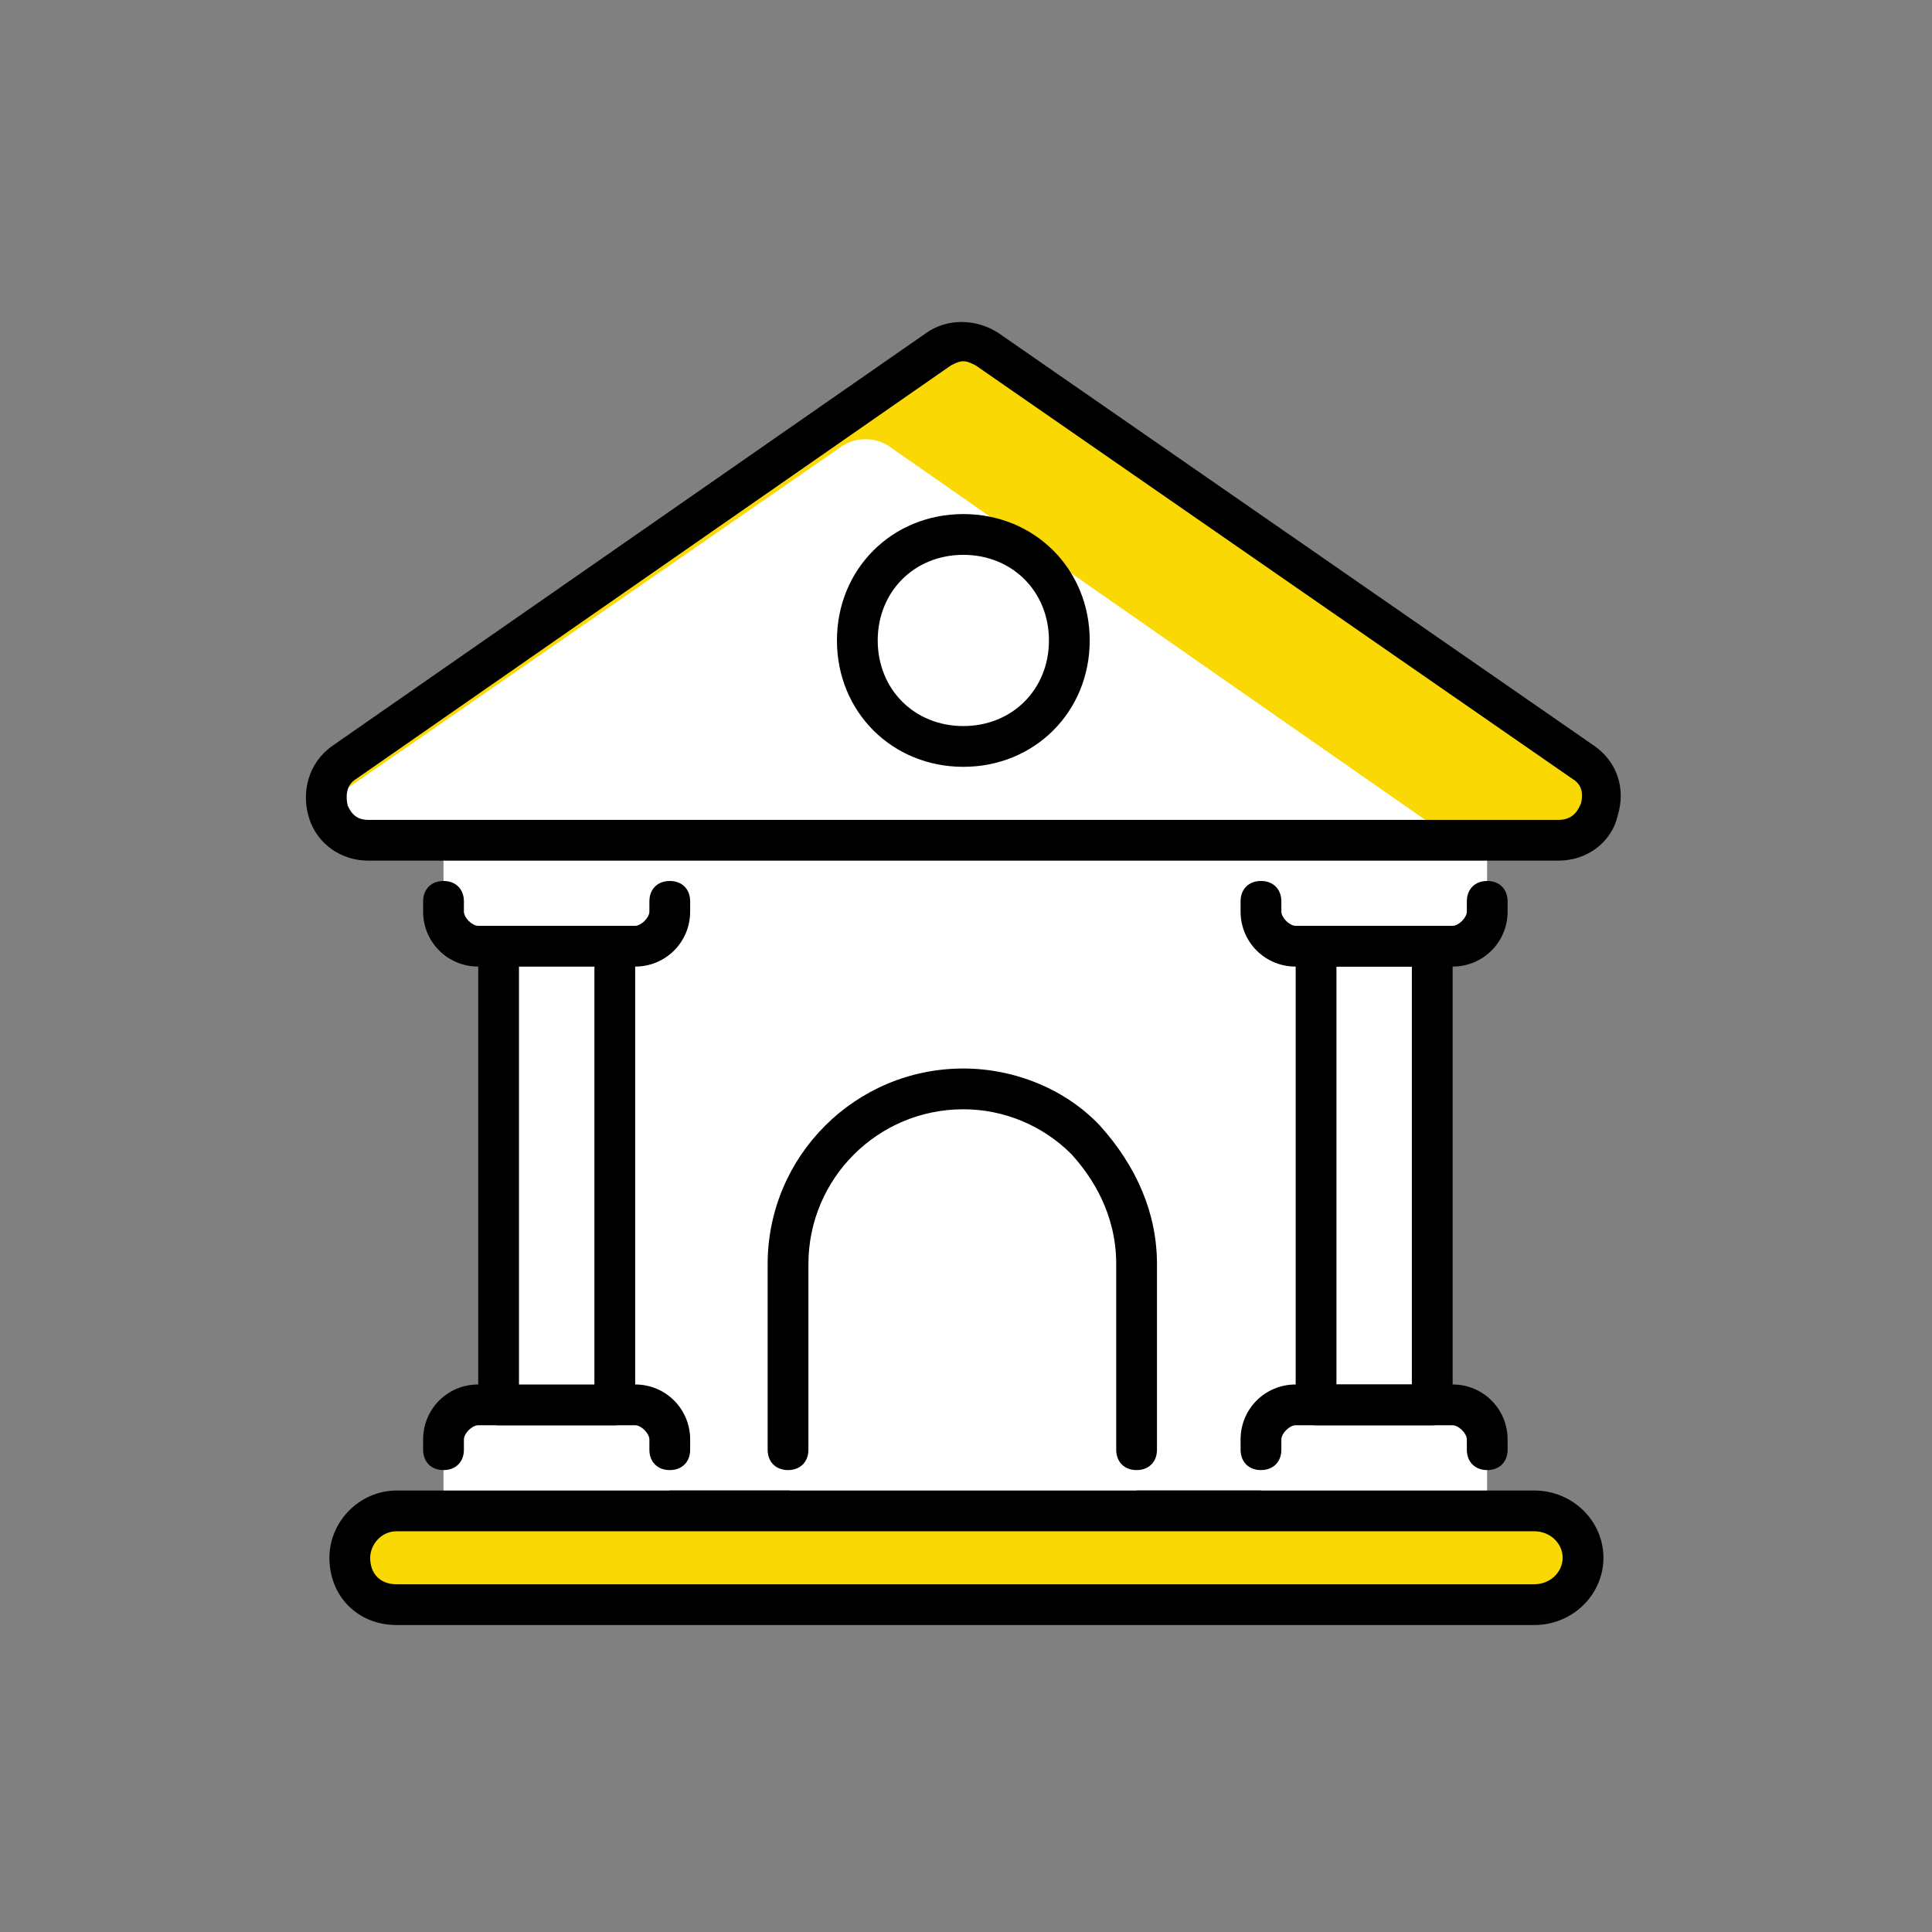 <?xml version="1.0" encoding="UTF-8"?>
<svg xmlns="http://www.w3.org/2000/svg" width="120" height="120" viewBox="0 0 120 120" fill="none">
  <rect x="0" y="0" width="120" height="120" fill="#808080" stroke="none"/>
  <path d="M32.734 51.938H87.176V93.844H33.621L32.734 51.938Z" fill="white"></path>
  <path d="M87.183 51.938V93.844H81.359C78.7 73.335 61.101 57.382 39.831 57.382H32.994L32.867 51.938C32.741 51.938 87.183 51.938 87.183 51.938Z" fill="white"></path>
  <path d="M87.184 95.112H33.629C32.996 95.112 32.363 94.606 32.363 93.846L31.477 51.938C31.477 51.559 31.603 51.305 31.857 51.052C32.11 50.799 32.363 50.672 32.743 50.672H87.184C87.944 50.672 88.451 51.179 88.451 51.938V93.846C88.451 94.606 87.944 95.112 87.184 95.112ZM34.895 92.58H85.918V53.205H34.009L34.895 92.58Z" fill="black"></path>
  <path d="M41.601 52.188V56.618C41.601 57.758 40.588 58.77 39.448 58.77H29.699C28.56 58.77 27.547 57.758 27.547 56.618V52.188H41.601Z" fill="white"></path>
  <path d="M41.601 89.411V93.842H27.547V89.411C27.547 88.271 28.56 87.258 29.699 87.258H39.448C40.588 87.258 41.601 88.271 41.601 89.411Z" fill="white"></path>
  <path d="M92.367 52.188V56.618C92.367 57.758 91.353 58.77 90.215 58.77H80.466C79.326 58.77 78.312 57.758 78.312 56.618V52.188H92.367Z" fill="white"></path>
  <path d="M92.367 89.411V93.842H78.312V89.411C78.312 88.271 79.326 87.258 80.466 87.258H90.215C91.481 87.258 92.367 88.271 92.367 89.411Z" fill="white"></path>
  <path d="M39.449 60.036H29.7C27.801 60.036 26.281 58.517 26.281 56.618V55.985C26.281 55.225 26.788 54.719 27.547 54.719C28.307 54.719 28.814 55.225 28.814 55.985V56.618C28.814 56.998 29.32 57.504 29.7 57.504H39.449C39.828 57.504 40.335 56.998 40.335 56.618V55.985C40.335 55.225 40.841 54.719 41.601 54.719C42.361 54.719 42.867 55.225 42.867 55.985V56.618C42.867 58.517 41.348 60.036 39.449 60.036Z" fill="black"></path>
  <path d="M41.601 91.31C40.841 91.31 40.335 90.804 40.335 90.044V89.411C40.335 89.031 39.828 88.525 39.449 88.525H29.7C29.32 88.525 28.814 89.031 28.814 89.411V90.044C28.814 90.804 28.307 91.31 27.547 91.31C26.788 91.31 26.281 90.804 26.281 90.044V89.411C26.281 87.512 27.801 85.992 29.7 85.992H39.449C41.348 85.992 42.867 87.512 42.867 89.411V90.044C42.867 90.804 42.361 91.31 41.601 91.31Z" fill="black"></path>
  <path d="M30.969 58.773H38.186V87.26H30.969V58.773Z" fill="white"></path>
  <path d="M81.734 58.773H88.951V87.26H81.734V58.773Z" fill="white"></path>
  <path d="M38.186 88.527H30.969C30.209 88.527 29.703 88.021 29.703 87.261V58.774C29.703 58.015 30.209 57.508 30.969 57.508H38.186C38.946 57.508 39.452 58.015 39.452 58.774V87.261C39.452 88.021 38.946 88.527 38.186 88.527ZM32.235 85.995H36.92V60.04H32.235V85.995Z" fill="black"></path>
  <path d="M90.222 60.036H80.473C78.574 60.036 77.055 58.517 77.055 56.618V55.985C77.055 55.225 77.561 54.719 78.321 54.719C79.08 54.719 79.587 55.225 79.587 55.985V56.618C79.587 56.998 80.093 57.504 80.473 57.504H90.222C90.602 57.504 91.108 56.998 91.108 56.618V55.985C91.108 55.225 91.615 54.719 92.374 54.719C93.134 54.719 93.64 55.225 93.64 55.985V56.618C93.64 58.517 92.121 60.036 90.222 60.036Z" fill="black"></path>
  <path d="M92.374 91.309C91.615 91.309 91.108 90.803 91.108 90.043V89.41C91.108 89.03 90.602 88.524 90.222 88.524H80.473C80.093 88.524 79.587 89.03 79.587 89.41V90.043C79.587 90.803 79.08 91.309 78.321 91.309C77.561 91.309 77.055 90.803 77.055 90.043V89.41C77.055 87.511 78.574 85.992 80.473 85.992H90.222C92.121 85.992 93.64 87.511 93.64 89.41V90.043C93.64 90.803 93.134 91.309 92.374 91.309Z" fill="black"></path>
  <path d="M88.96 88.527H81.743C80.983 88.527 80.477 88.021 80.477 87.261V58.774C80.477 58.015 80.983 57.508 81.743 57.508H88.96C89.719 57.508 90.226 58.015 90.226 58.774V87.261C90.226 88.021 89.719 88.527 88.96 88.527ZM83.009 85.995H87.693V60.04H83.009V85.995Z" fill="black"></path>
  <path d="M70.594 78.522V93.841H49.07V78.522C49.07 72.571 53.881 67.633 59.959 67.633C62.997 67.633 65.656 68.899 67.555 70.798C69.454 72.951 70.594 75.61 70.594 78.522Z" fill="white"></path>
  <path d="M70.596 91.309C69.836 91.309 69.33 90.802 69.33 90.043V78.521C69.33 75.356 67.811 73.077 66.544 71.684C64.772 69.912 62.366 68.899 59.834 68.899C54.517 68.899 50.212 73.204 50.212 78.521V90.043C50.212 90.802 49.705 91.309 48.946 91.309C48.186 91.309 47.68 90.802 47.68 90.043V78.521C47.68 71.811 53.124 66.367 59.834 66.367C62.999 66.367 66.165 67.633 68.317 69.912C70.596 72.444 71.862 75.356 71.862 78.521V90.043C71.862 90.802 71.356 91.309 70.596 91.309Z" fill="black"></path>
  <path d="M96.802 52.191H22.863C20.33 52.191 19.317 48.899 21.343 47.379L58.313 21.678C59.199 21.045 60.339 21.045 61.352 21.678L98.448 47.379C100.474 48.772 99.461 52.191 96.802 52.191Z" fill="white"></path>
  <path d="M96.801 52.191H90.344L55.273 27.755C54.387 27.122 53.121 27.122 52.235 27.755L20.202 49.912C20.076 49.026 20.329 48.013 21.215 47.253L58.312 21.678C59.198 21.045 60.337 21.045 61.35 21.678L98.447 47.38C100.472 48.772 99.46 52.191 96.801 52.191Z" fill="#F9D803"></path>
  <path d="M96.803 53.456H22.864C21.218 53.456 19.698 52.444 19.192 50.797C18.686 49.151 19.192 47.38 20.585 46.367L57.554 20.665C58.821 19.778 60.593 19.778 61.986 20.665L99.082 46.367C100.475 47.38 100.981 49.026 100.475 50.67C100.095 52.316 98.576 53.456 96.803 53.456ZM59.833 22.437C59.58 22.437 59.327 22.564 59.074 22.69L22.104 48.392C21.471 48.772 21.471 49.532 21.598 50.038C21.724 50.291 21.977 50.925 22.864 50.925H96.803C97.816 50.925 98.069 50.164 98.196 49.911C98.322 49.404 98.322 48.772 97.689 48.392L60.593 22.69C60.34 22.564 60.087 22.437 59.833 22.437Z" fill="black"></path>
  <path d="M59.842 33.195C56.17 33.195 53.258 36.107 53.258 39.779C53.258 43.451 56.17 46.363 59.842 46.363C63.513 46.363 66.425 43.451 66.425 39.779C66.425 36.107 63.513 33.195 59.842 33.195Z" fill="white"></path>
  <path d="M59.836 36.617C58.19 36.617 56.797 38.01 56.797 39.656C56.797 41.302 58.19 42.694 59.836 42.694C61.481 42.694 62.874 41.302 62.874 39.656C62.874 38.01 61.481 36.617 59.836 36.617Z" fill="white"></path>
  <path d="M59.834 47.629C55.403 47.629 51.984 44.21 51.984 39.779C51.984 35.348 55.403 31.93 59.834 31.93C64.265 31.93 67.684 35.348 67.684 39.779C67.684 44.21 64.265 47.629 59.834 47.629ZM59.834 34.462C56.796 34.462 54.517 36.741 54.517 39.779C54.517 42.818 56.796 45.097 59.834 45.097C62.873 45.097 65.152 42.818 65.152 39.779C65.152 36.741 62.873 34.462 59.834 34.462Z" fill="black"></path>
  <path d="M21.727 96.756C21.727 98.402 22.993 99.668 24.639 99.668H95.286C96.932 99.668 98.325 98.402 98.325 96.756C98.325 95.11 96.932 93.844 95.286 93.844H24.639C22.993 93.844 21.727 95.237 21.727 96.756Z" fill="#F9D803"></path>
  <path d="M95.287 100.934H24.639C22.233 100.934 20.461 99.162 20.461 96.756C20.461 94.477 22.36 92.578 24.639 92.578H95.287C97.692 92.578 99.592 94.477 99.592 96.756C99.592 99.035 97.692 100.934 95.287 100.934ZM24.639 95.11C23.626 95.11 22.993 95.996 22.993 96.756C22.993 97.769 23.626 98.402 24.639 98.402H95.287C96.3 98.402 97.059 97.642 97.059 96.756C97.059 95.87 96.3 95.11 95.287 95.11H24.639Z" fill="black"></path>
</svg>
